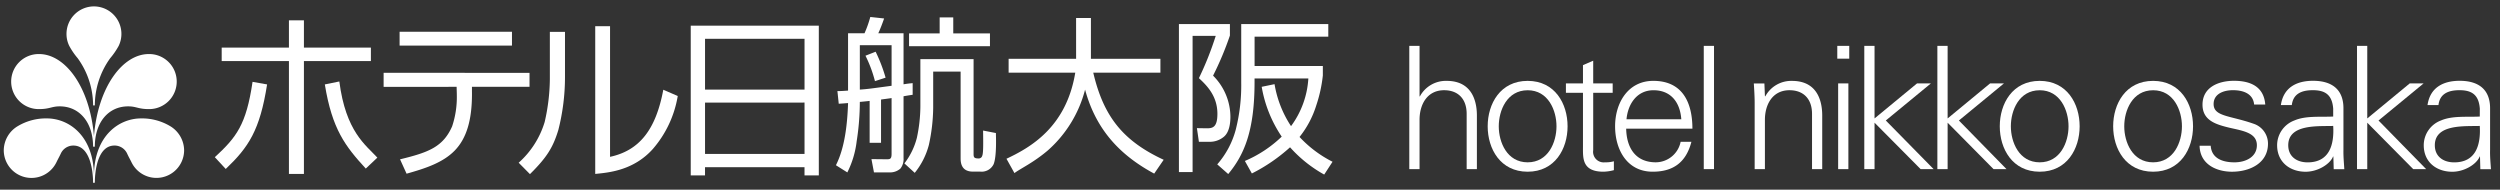 <svg id="Layer1" xmlns="http://www.w3.org/2000/svg" viewBox="0 0 580 44"><rect x="0" y="0" width="580" height="44" fill="#333333" stroke="none"/><defs><style>.cls-1{fill:#fff;}</style></defs><title>Ai-v4-sprite-logo</title>
<g id="英語_白" data-name="英語 白"><path class="cls-1" d="M409.46,39.236h-2.38v-15.4c0-1.547-.113-3.132-.193-4.477h2.454l.119,2.93.08.079a6.836,6.836,0,0,1,6.217-3.6c6.5,0,7,5.744,7,8.041V39.236H420.39V26.4c0-3.443-1.983-5.468-5.229-5.468-3.919,0-5.7,3.289-5.7,6.86Z"/><path class="cls-1" d="M428.825,19.354V39.236h-2.374V19.354Zm.2-5.738H426.25V10.642h2.777Z"/><path class="cls-1" d="M434.894,27.478l9.851-8.124h3.215l-10.454,8.6,11.1,11.287h-3.015L434.894,28.464V39.236h-2.378V10.642h2.378Z"/><path class="cls-1" d="M451.849,27.478l9.844-8.124h3.219l-10.449,8.6,11.052,11.287h-3.008L451.849,28.464V39.236H449.47V10.642h2.379Z"/><path class="cls-1" d="M482.477,29.3c0,5.228-2.937,10.537-9.267,10.537s-9.262-5.309-9.262-10.537,2.925-10.538,9.262-10.538S482.477,24.068,482.477,29.3Zm-9.267-8.361c-4.794,0-6.691,4.674-6.691,8.361s1.9,8.359,6.691,8.359S479.9,32.978,479.9,29.3,478,20.936,473.21,20.936Z"/><path class="cls-1" d="M329.336,22.363h.078a6.836,6.836,0,0,1,6.217-3.6c6.493,0,7.009,5.744,7.009,8.041V39.236h-2.376V26.4c0-3.443-1.98-5.468-5.229-5.468-3.916,0-5.7,3.289-5.7,6.86v11.44h-2.379V10.642h2.379Z"/><path class="cls-1" d="M363.677,29.3c0,5.228-2.929,10.537-9.264,10.537s-9.271-5.309-9.271-10.537,2.931-10.538,9.271-10.538S363.677,24.068,363.677,29.3Zm-9.264-8.361c-4.79,0-6.7,4.674-6.7,8.361s1.906,8.359,6.7,8.359,6.693-4.678,6.693-8.359S359.2,20.936,354.413,20.936Z"/><path class="cls-1" d="M367.249,21.533h-3.957V19.354h3.957v-4.24l2.375-1.031v5.271h4.517v2.179h-4.517V34.842a2.458,2.458,0,0,0,2.733,2.814,6.906,6.906,0,0,0,2.063-.241v2.059a10.01,10.01,0,0,1-2.415.36c-5.035,0-4.756-3.208-4.756-5.9Z"/><path class="cls-1" d="M377.274,29.848c.076,4.239,2.019,7.808,6.886,7.808a5.929,5.929,0,0,0,5.747-4.759h2.5c-1.23,4.759-4.2,6.937-8.993,6.937-5.941,0-8.713-5.112-8.713-10.537,0-5.384,2.967-10.538,8.872-10.538,6.653,0,9.066,4.873,9.066,11.089Zm12.789-2.175c-.273-3.842-2.336-6.737-6.455-6.737-3.882,0-5.943,3.252-6.258,6.737Z"/><path class="cls-1" d="M397.651,39.236h-2.377V10.642h2.377Z"/><path class="cls-1" d="M549.205,27.478l9.846-8.124h3.221l-10.456,8.6,11.057,11.287h-3L549.205,28.464V39.236h-2.379V10.642h2.379Z"/><path class="cls-1" d="M508.785,29.3c0,5.228-2.933,10.537-9.266,10.537s-9.265-5.309-9.265-10.537,2.926-10.538,9.265-10.538S508.785,24.068,508.785,29.3Zm-9.266-8.361c-4.793,0-6.692,4.674-6.692,8.361s1.9,8.359,6.692,8.359,6.692-4.678,6.692-8.359S504.311,20.936,499.519,20.936Z"/><path class="cls-1" d="M518.281,18.745c3.769,0,6.942,1.309,7.259,5.512h-2.58c-.239-2.5-2.459-3.332-4.917-3.332-2.222,0-4.483.874-4.483,3.214,0,2.933,3.847,2.657,9.242,4.559a4.846,4.846,0,0,1,3.371,4.641c0,4.484-4.167,6.5-8.368,6.5-3.454,0-7.416-1.625-7.5-6.027h2.58c.2,2.973,2.815,3.851,5.51,3.851,2.542,0,5.2-1.2,5.2-3.97,0-2.855-3.135-3.33-6.312-4.047-3.13-.751-6.3-1.664-6.3-5.355C510.982,20.172,514.79,18.745,518.281,18.745Z"/><path class="cls-1" d="M530.873,33.7c0-5,7.061-4.362,10.431-4.483.24,4.168-.751,8.453-5.949,8.453C532.936,37.667,530.873,36.392,530.873,33.7ZM541.3,27.036c-2.9.154-6.346-.24-9,.909a6.15,6.15,0,0,0-4.008,5.752c0,3.887,2.934,6.146,6.62,6.146,2.7,0,5.358-1.587,6.232-3.249l.118-.281h.079l.08,2.938h2.458c-.076-1.349-.236-2.938-.2-4.48V25.327c.081-4.561-2.658-6.582-7.056-6.582-3.81,0-6.864,1.547-7.459,5.634H531.7c.32-2.7,2.382-3.454,4.877-3.454,2.822,0,4.482,1.032,4.724,4.282Z"/><path class="cls-1" d="M564.88,33.7c0-5,7.06-4.362,10.429-4.483.24,4.168-.751,8.453-5.946,8.453C566.943,37.667,564.88,36.392,564.88,33.7Zm10.429-6.661c-2.893.154-6.344-.24-9,.909a6.145,6.145,0,0,0-4,5.752c0,3.887,2.932,6.146,6.623,6.146,2.7,0,5.356-1.587,6.229-3.249l.121-.281h.076l.08,2.938h2.462c-.085-1.349-.244-2.938-.2-4.48V25.327c.082-4.561-2.657-6.582-7.059-6.582-3.806,0-6.86,1.547-7.458,5.634h2.541c.315-2.7,2.38-3.454,4.879-3.454,2.817,0,4.476,1.032,4.716,4.282Z"/></g><g id="日本_白" data-name="日本 白"><path class="cls-1" d="M21.8,1.486a6.381,6.381,0,0,1,5.726,9.173,17.017,17.017,0,0,1-1.963,2.851A18.786,18.786,0,0,0,22,24.448H21.6A18.74,18.74,0,0,0,18.024,13.51a16.5,16.5,0,0,1-1.95-2.851,6.246,6.246,0,0,1-.646-2.8A6.377,6.377,0,0,1,21.8,1.486"/><path class="cls-1" d="M22,34.034c0-5.632,3.136-9.359,7.734-9.359,1.892,0,2.332.635,4.8.635a6.386,6.386,0,1,0,0-12.771c-6.072,0-11.8,7.622-12.737,19.047-.947-11.425-6.676-19.047-12.739-19.047a6.386,6.386,0,1,0,0,12.771c2.47,0,2.909-.635,4.8-.635,4.589,0,7.735,3.727,7.735,9.359Z"/><path class="cls-1" d="M22,42.4c0-2.748.667-8.634,4.568-8.634a3.212,3.212,0,0,1,2.921,1.85c.4.877.582,1.139,1.027,2.042a6.423,6.423,0,0,0,12.2-2.806,6.615,6.615,0,0,0-3.288-5.617A12.774,12.774,0,0,0,32.72,27.47c-4.993,0-10.748,3.861-10.922,13.036-.181-9.175-5.931-13.036-10.925-13.036a12.754,12.754,0,0,0-6.708,1.769A6.6,6.6,0,0,0,.873,34.856a6.429,6.429,0,0,0,12.211,2.806c.435-.9.614-1.165,1.026-2.042a3.187,3.187,0,0,1,2.91-1.85c3.895,0,4.575,5.886,4.575,8.634Z"/><path class="cls-1" d="M249.653,4.175h3.441v9.473h16.121V16.86H253.636c2.394,10.2,6.918,15.838,16.337,20.209l-2.2,3.208c-7.608-4.1-13.439-9.9-16.034-19.483a28.185,28.185,0,0,1-8.651,14.11c-3.364,2.857-6.3,4.171-7.736,5.252L233.5,36.831c5.409-2.546,13.874-7.224,15.96-19.971H234V13.648h15.656Z"/><path class="cls-1" d="M307.215,40.5a30.38,30.38,0,0,1-7.924-6.329,39.825,39.825,0,0,1-8.858,6.072l-1.622-2.9a28.217,28.217,0,0,0,8.546-5.644,29.5,29.5,0,0,1-4.643-11.558l2.98-.618a25.159,25.159,0,0,0,3.825,9.74,20.678,20.678,0,0,0,4.019-11.052H291.057v.811c0,11.325-2.4,16.889-6.109,21.355L282.4,38.133a20.07,20.07,0,0,0,4.285-8.018,41.75,41.75,0,0,0,1.279-10.976V5.576h20.2V8.511h-17.1v6.8H306.9v2.2a32.64,32.64,0,0,1-1.545,7,22.239,22.239,0,0,1-3.863,7.264,27.243,27.243,0,0,0,7.655,5.753ZM285.34,5.576V8.241a72.826,72.826,0,0,1-3.908,9.31,13.553,13.553,0,0,1,4.023,9.549c0,1.428-.234,3.672-1.626,4.716a5.09,5.09,0,0,1-3.284,1.081h-2.4l-.462-3.168,2.355.037c1.356,0,2.4-.308,2.4-3.361,0-4.1-2.4-6.532-4.292-8.272a72.778,72.778,0,0,0,3.906-9.815h-5.371V39.912H273.51V5.576Z"/><path class="cls-1" d="M118.778,7.367v3.21H92.707V7.367Z"/><path class="cls-1" d="M122.85,16.9v3.243H109.492l0,.881c0,.25.006.5.006.745,0,6.139-1.268,10.319-3.973,13.128-2.745,2.848-6.859,4.18-11.2,5.4-.035-.082-1.464-3.223-1.515-3.335,6.626-1.6,9.984-2.881,12.083-7.645a21.286,21.286,0,0,0,1.091-7.1c0-.34-.008-.685-.021-1.031l-.029-1.04L89,20.148l0-3.253Z"/><path class="cls-1" d="M131.077,7.387V17.913a49.67,49.67,0,0,1-1.538,12.224c-1.248,4.129-2.731,6.439-6.59,10.261-.075-.072-2.542-2.573-2.617-2.646a20.645,20.645,0,0,0,6.034-9.455,45.725,45.725,0,0,0,1.2-9.884V7.387Z"/><path class="cls-1" d="M141.531,6.08V36.39l.066-.017c6.768-1.492,10.556-6.293,12.289-15.552.115.051,3.275,1.42,3.35,1.452a25.005,25.005,0,0,1-5.768,12.283c-4.374,4.89-10,5.455-13.029,5.759l-.345.034V6.08Z"/><path class="cls-1" d="M186.651,9.005V20.786H163.568V9.005Zm-26.4-3.049V40.692h3.313V38.787h23.083v1.905h3.318V5.956Zm26.4,17.839V35.706H163.568V23.8Z"/><path class="cls-1" d="M199.481,10.493h7.368V19.9c-4.861.654-5.592.77-7.368.885ZM204.4,23.1c.133-.041,2.02-.267,2.446-.347V35.717c0,1.2-.384,1.235-1.159,1.235l-3.51-.038L202.762,40H206.5a3.618,3.618,0,0,0,2.392-.888,3.518,3.518,0,0,0,.731-2.427V22.331c.463-.077.621-.117,2.114-.344v-2.7c-.758.077-1.186.114-2.114.27V7.717h-5.859c.5-1.079.964-2.314,1.352-3.431l-3.205-.349a26.208,26.208,0,0,1-1.343,3.78h-3.819v13.3c-1.076.078-1.541.115-2.469.115l.307,2.934c.815-.043,1.122-.078,2.162-.155-.157,4.78-.727,10.314-2.816,14.42L196.582,40a21.793,21.793,0,0,0,2.166-7.221,59.624,59.624,0,0,0,.733-9.137c.081,0,2.043-.194,2.275-.228v9.711H204.4Zm-3.609-10.176a29.665,29.665,0,0,1,2.2,5.9l2.467-.807A37.06,37.06,0,0,0,203.148,12ZM218,4.034V7.743h-7.1v2.968h18.77V7.743h-8.514V4.04Zm-4.473,9.681V24.757a35.655,35.655,0,0,1-.812,7.21,16.363,16.363,0,0,1-2.894,5.942l2.4,2.192a17.22,17.22,0,0,0,3.275-6.474A41.9,41.9,0,0,0,216.5,24.99V16.609h6.364V36.727c0,1.115.214,3.086,2.855,3.086h1.693a3.085,3.085,0,0,0,3.1-1.7c.764-1.825.538-6.632.538-7.249l-2.974-.576c.046,3.1.066,5.279-.2,5.86a.83.83,0,0,1-.849.613c-1.042,0-1.156-.288-1.156-1.023V13.715Z"/><path class="cls-1" d="M70.51,4.724v6.319H86.048v3.131H70.51V40.349H67.032V14.174h-15.6V11.043h15.6V4.724Z"/><path class="cls-1" d="M58.593,18.986c.1.024,3.273.576,3.372.6C60.3,30.215,57.671,34.156,52.371,39.2c-.071-.077-2.466-2.662-2.532-2.732C54.825,31.857,57.123,29.009,58.593,18.986Z"/><path class="cls-1" d="M78.726,18.9c1.5,11.645,6.1,14.711,8.821,17.667-.075.07-2.609,2.472-2.686,2.543-4.743-5.171-7.809-9.114-9.5-19.523C75.46,19.56,78.627,18.924,78.726,18.9Z"/></g></svg>